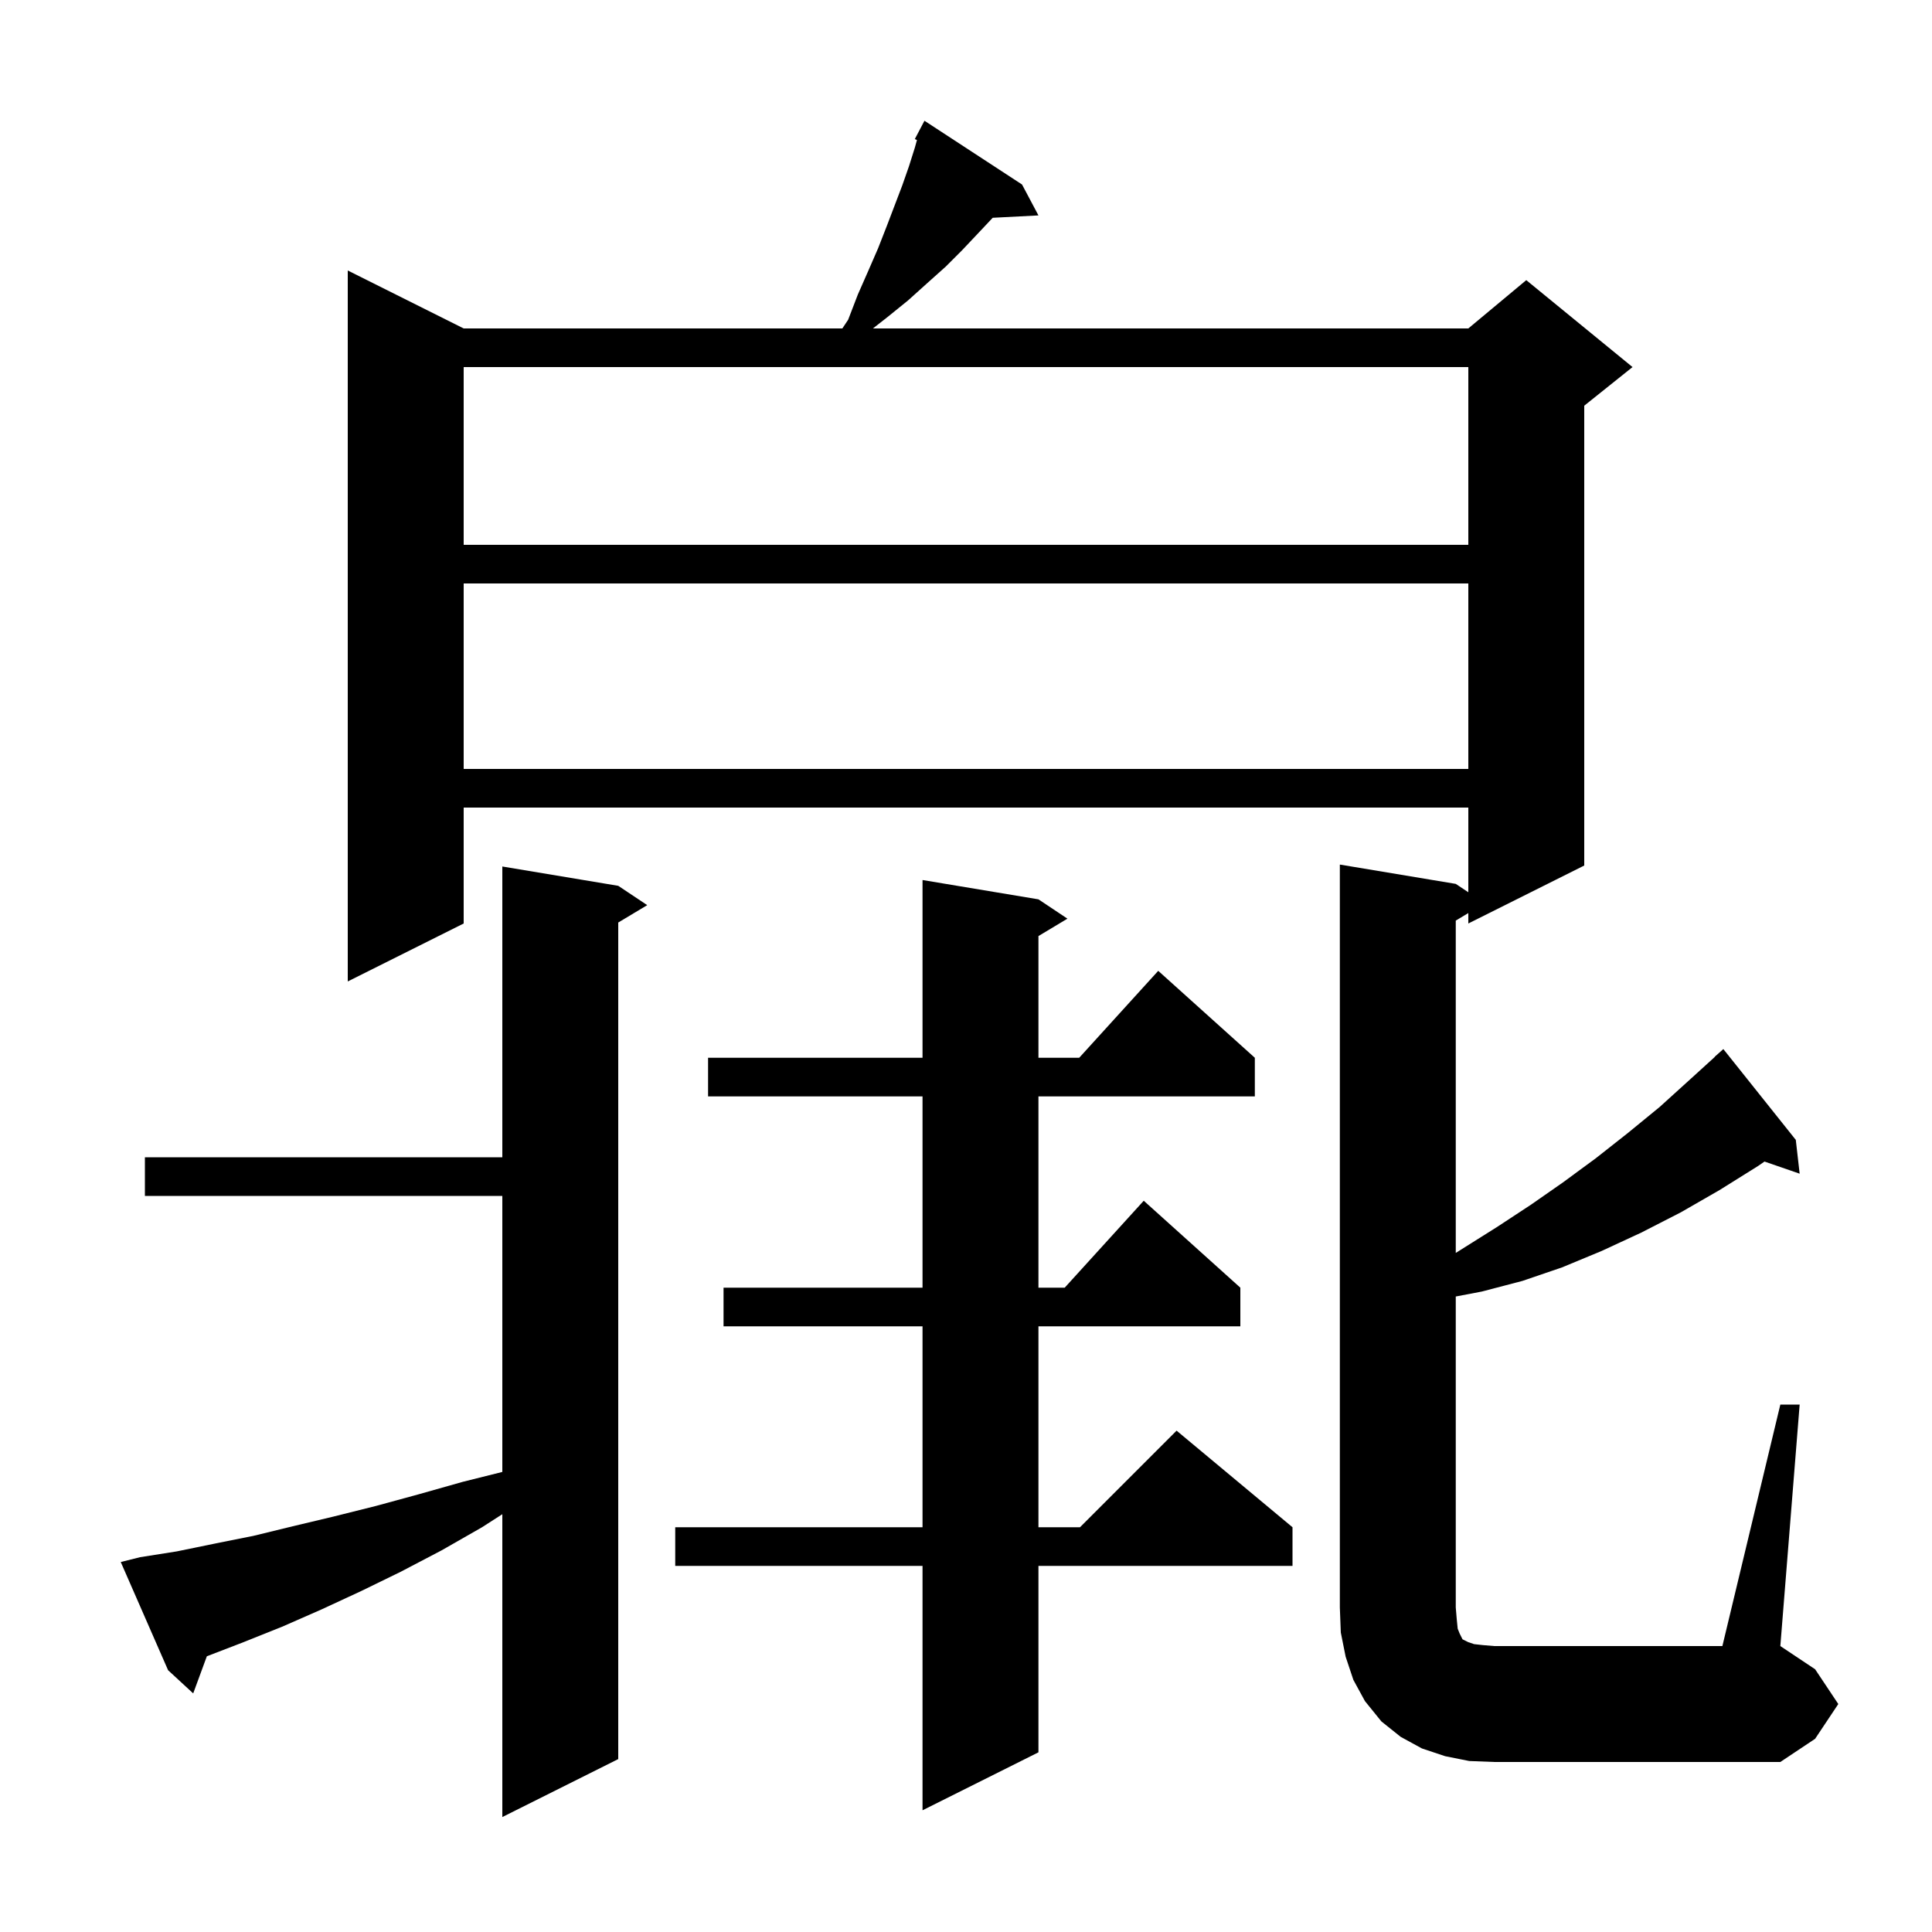 <svg xmlns="http://www.w3.org/2000/svg" xmlns:xlink="http://www.w3.org/1999/xlink" version="1.1" baseProfile="full" viewBox="0 0 200 200" width="200" height="200"><g fill="currentColor"><path d="M 14.5 161.2 L 18.3 160.6 L 22.2 159.8 L 26.2 159.0 L 30.3 158.0 L 34.5 157.0 L 38.9 155.9 L 43.3 154.7 L 47.9 153.4 L 52.0 152.375 L 52.0 123.8 L 15.0 123.8 L 15.0 119.8 L 52.0 119.8 L 52.0 89.7 L 64.0 91.7 L 67.0 93.7 L 64.0 95.5 L 64.0 182.1 L 52.0 188.1 L 52.0 156.75 L 49.9 158.1 L 45.7 160.5 L 41.5 162.7 L 37.4 164.7 L 33.3 166.6 L 29.2 168.4 L 25.2 170.0 L 21.413 171.457 L 20.0 175.3 L 17.4 172.9 L 12.5 161.7 Z M 107.5 93.1 L 110.5 95.1 L 107.5 96.9 L 107.5 109.5 L 111.718 109.5 L 119.9 100.5 L 129.9 109.5 L 129.9 113.5 L 107.5 113.5 L 107.5 133.3 L 110.218 133.3 L 118.4 124.3 L 128.4 133.3 L 128.4 137.3 L 107.5 137.3 L 107.5 158.1 L 111.8 158.1 L 121.8 148.1 L 133.8 158.1 L 133.8 162.1 L 107.5 162.1 L 107.5 181.4 L 95.5 187.4 L 95.5 162.1 L 69.9 162.1 L 69.9 158.1 L 95.5 158.1 L 95.5 137.3 L 74.9 137.3 L 74.9 133.3 L 95.5 133.3 L 95.5 113.5 L 73.3 113.5 L 73.3 109.5 L 95.5 109.5 L 95.5 91.1 Z M 184.3 145.4 L 186.3 145.4 L 184.3 170.4 L 187.9 172.8 L 190.3 176.4 L 187.9 180.0 L 184.3 182.4 L 154.7 182.4 L 152.1 182.3 L 149.6 181.8 L 147.2 181.0 L 145.0 179.8 L 143.0 178.2 L 141.3 176.1 L 140.1 173.9 L 139.3 171.5 L 138.8 169.0 L 138.7 166.4 L 138.7 89.5 L 150.7 91.5 L 152.0 92.367 L 152.0 83.6 L 48.0 83.6 L 48.0 95.6 L 36.0 101.6 L 36.0 28.0 L 48.0 34.0 L 87.2 34.0 L 87.8 33.1 L 88.8 30.5 L 89.9 28.0 L 90.9 25.7 L 91.8 23.4 L 93.4 19.2 L 94.1 17.2 L 94.7 15.3 L 94.924 14.495 L 94.7 14.4 L 95.7 12.5 L 105.8 19.1 L 107.5 22.3 L 102.764 22.545 L 101.3 24.1 L 99.6 25.9 L 97.9 27.6 L 96.0 29.3 L 94.0 31.1 L 91.9 32.8 L 90.367 34.0 L 152.0 34.0 L 158.0 29.0 L 169.0 38.0 L 164.0 42.0 L 164.0 89.6 L 152.0 95.6 L 152.0 94.52 L 150.7 95.3 L 150.7 129.703 L 155.0 127.0 L 158.5 124.7 L 161.8 122.4 L 165.2 119.9 L 168.5 117.3 L 171.8 114.6 L 175.0 111.7 L 177.514 109.414 L 177.5 109.4 L 178.4 108.6 L 185.9 118.0 L 186.3 121.5 L 182.661 120.243 L 182.0 120.7 L 178.0 123.2 L 174.0 125.5 L 169.9 127.6 L 165.8 129.5 L 161.7 131.2 L 157.6 132.6 L 153.4 133.7 L 150.7 134.214 L 150.7 166.4 L 150.8 167.6 L 150.9 168.6 L 151.1 169.1 L 151.4 169.7 L 152.0 170.0 L 152.6 170.2 L 153.5 170.3 L 154.7 170.4 L 178.3 170.4 Z M 48.0 60.4 L 48.0 79.6 L 152.0 79.6 L 152.0 60.4 Z M 48.0 38.0 L 48.0 56.4 L 152.0 56.4 L 152.0 38.0 Z "/></g></svg>